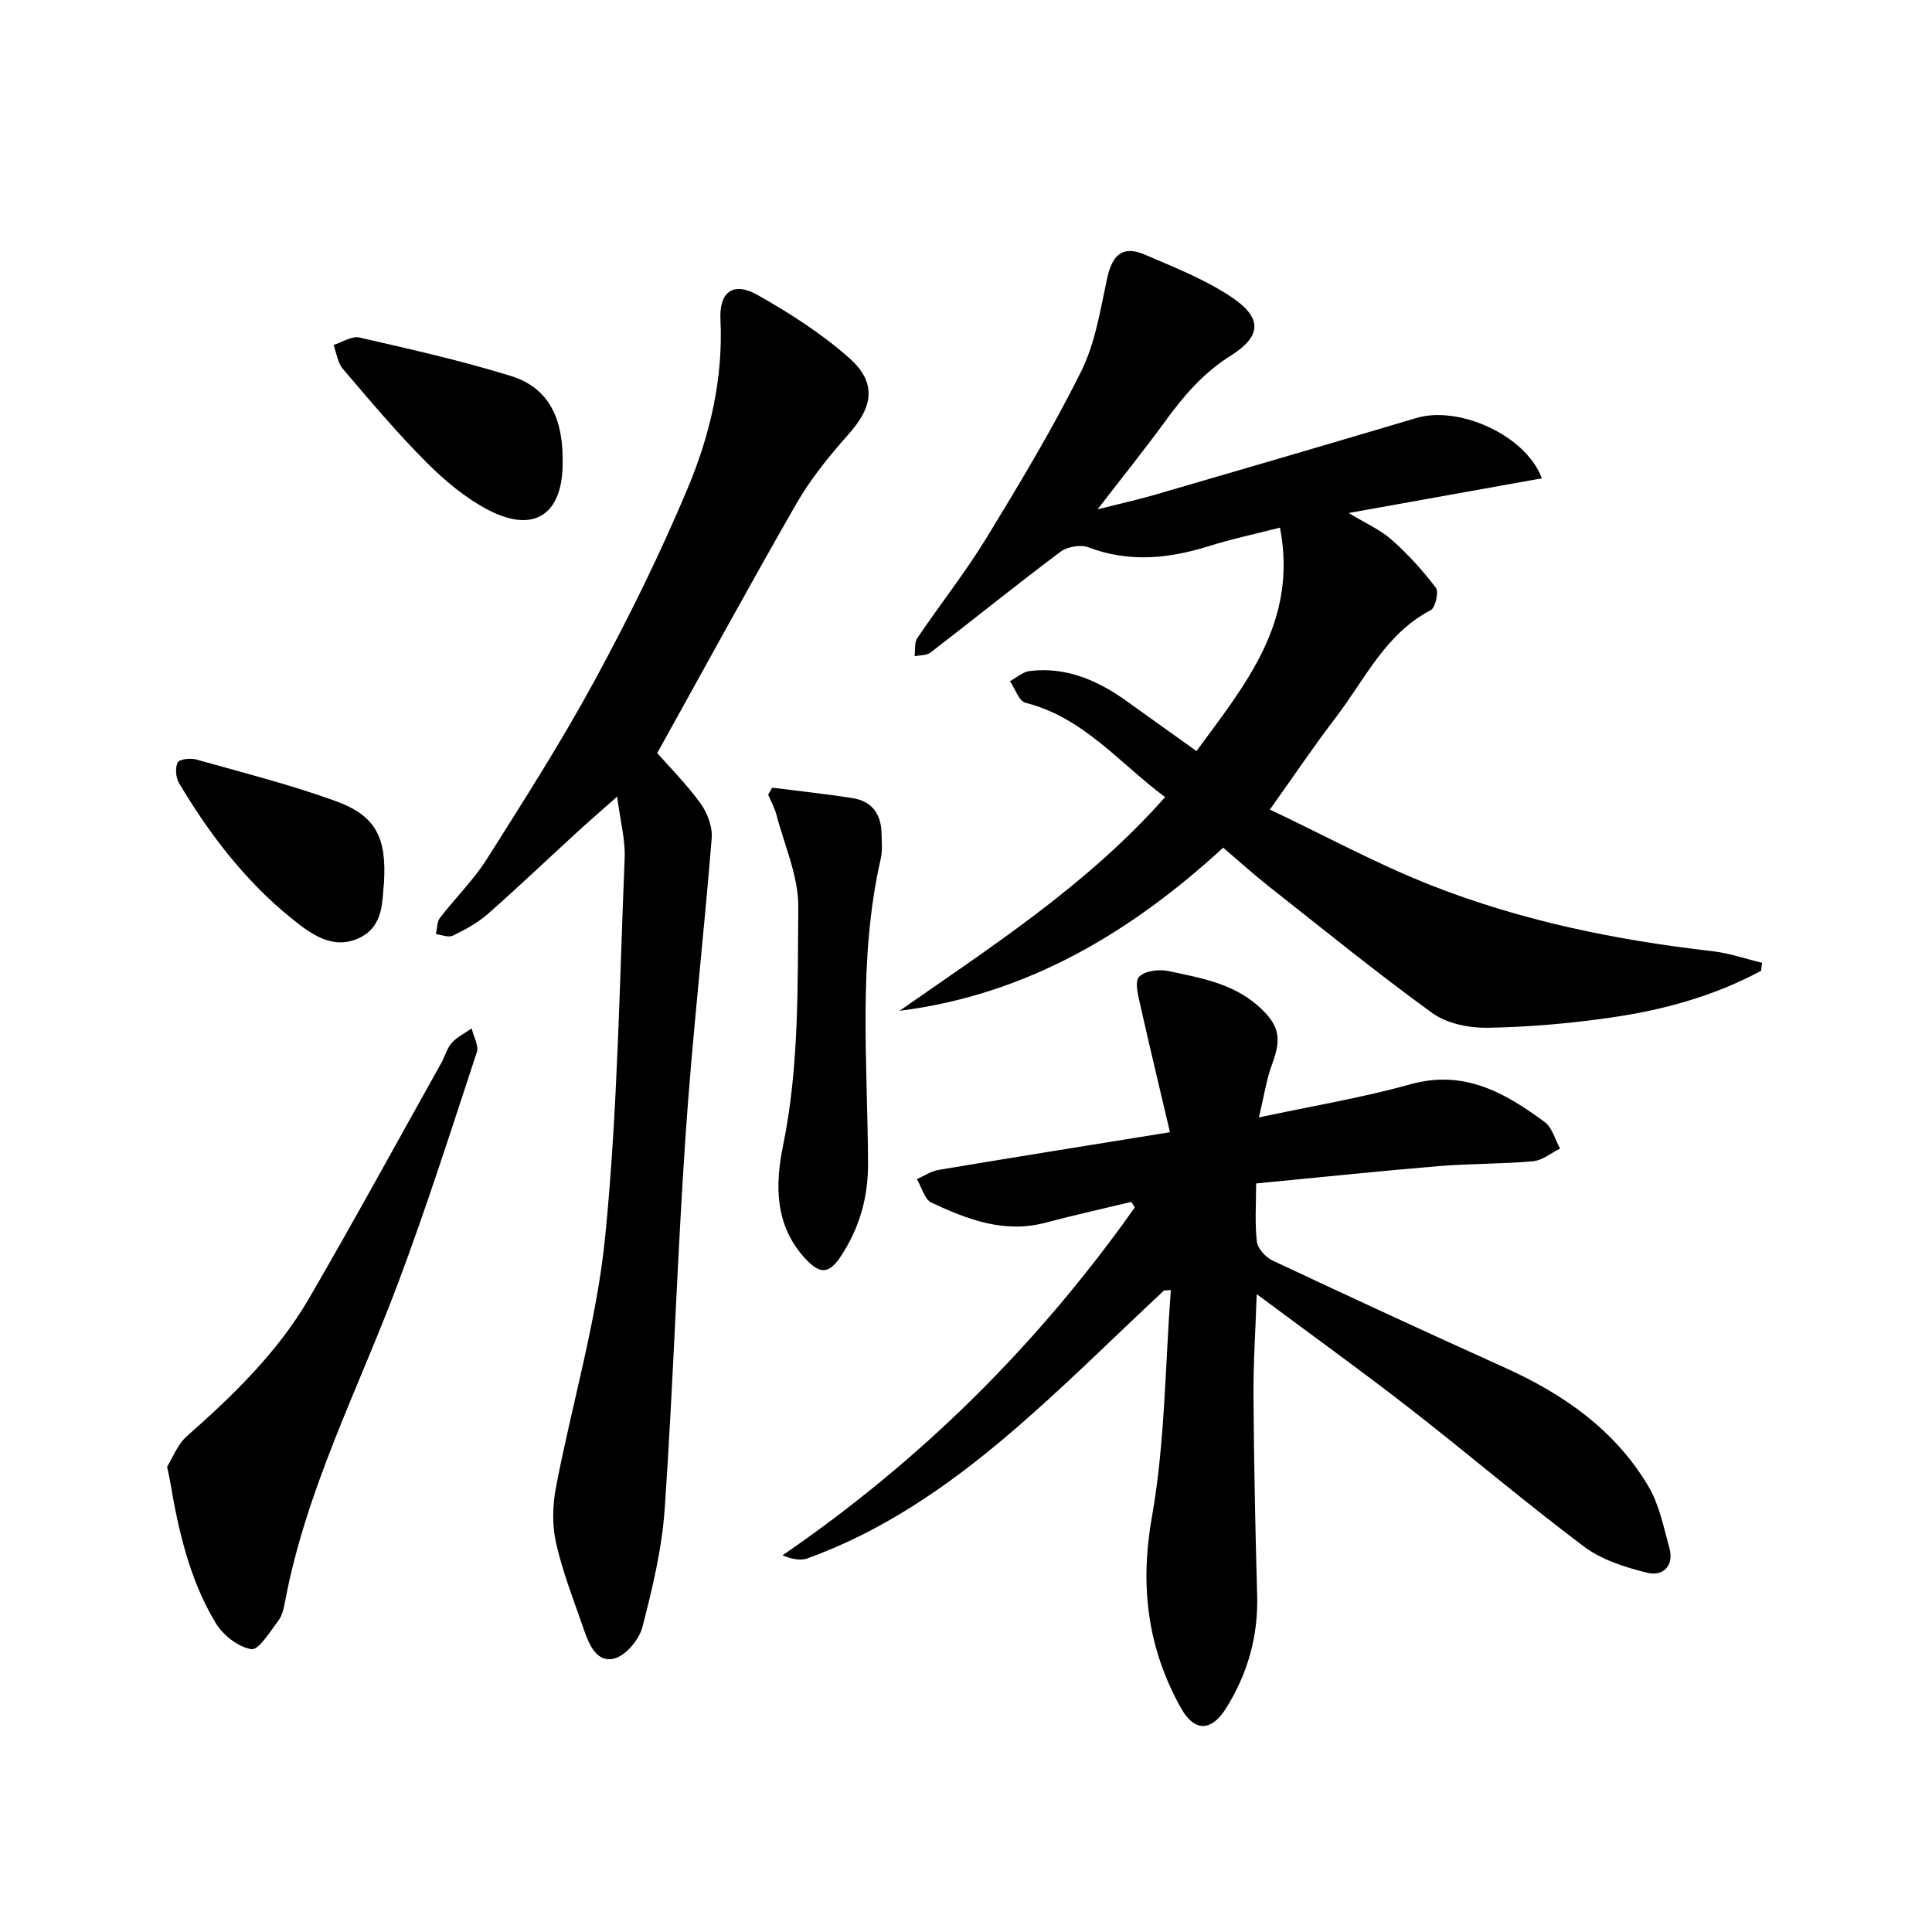 <svg enable-background="new 0 0 400 400" viewBox="0 0 400 400" xmlns="http://www.w3.org/2000/svg"><path d="m364.61 201c-9.75 5.23-20.31 8.14-31.19 9.69-8.42 1.21-16.95 1.96-25.44 2.1-3.84.06-8.42-.87-11.44-3.05-11.6-8.4-22.72-17.46-33.98-26.33-3.08-2.43-5.98-5.07-9.31-7.91-19.2 17.63-40.68 30.45-67.02 33.78 19.27-13.45 39.02-26.18 54.99-44.25-9.48-7.04-16.91-16.51-28.91-19.53-1.36-.34-2.15-2.93-3.2-4.47 1.36-.73 2.67-1.94 4.1-2.11 7.47-.89 13.92 1.88 19.87 6.11 4.75 3.38 9.49 6.78 14.64 10.47 10.03-13.7 21.08-26.72 17.28-46.26-5.1 1.31-9.97 2.34-14.69 3.82-8.34 2.61-16.55 3.46-24.99.25-1.62-.61-4.37-.12-5.79.95-9.07 6.8-17.89 13.93-26.87 20.84-.82.63-2.2.53-3.31.77.17-1.28-.07-2.83.58-3.78 4.68-6.93 9.9-13.52 14.26-20.64 6.89-11.28 13.72-22.65 19.61-34.46 2.94-5.89 4.01-12.8 5.42-19.35 1.06-4.94 3.26-6.88 7.81-4.92 6.18 2.66 12.59 5.17 18.11 8.91 6.26 4.24 6.01 8.03-.31 11.99-5.67 3.55-9.75 8.32-13.58 13.59-4.24 5.83-8.78 11.45-14.01 18.24 4.67-1.18 8.24-1.97 11.75-2.98 18.11-5.27 36.22-10.56 54.3-15.94 8.67-2.58 22.57 3.48 25.94 12.5-13.11 2.35-26.01 4.67-40 7.18 3.49 2.12 6.54 3.46 8.92 5.56 3.36 2.97 6.42 6.35 9.13 9.92.65.86-.1 4.14-1.08 4.65-9.4 4.9-13.59 14.3-19.57 22.11-4.5 5.88-8.64 12.04-13.72 19.16 11.37 5.39 22.12 11.24 33.41 15.69 18.67 7.35 38.25 11.35 58.19 13.63 3.48.4 6.87 1.58 10.3 2.4-.08.55-.14 1.11-.2 1.67z"/><path d="m241 267.18c-10.83 10.09-21.3 20.6-32.58 30.16-12.4 10.51-25.8 19.74-41.3 25.32-1.49.54-3.34.07-5.12-.64 28.93-19.83 53.01-43.86 72.95-72.03-.25-.38-.5-.77-.74-1.15-5.93 1.43-11.88 2.75-17.77 4.31-8.53 2.26-16.15-.68-23.58-4.15-1.45-.68-2.04-3.2-3.02-4.88 1.48-.65 2.91-1.64 4.46-1.9 15.52-2.6 31.05-5.08 47.93-7.81-2.09-8.88-4.17-17.51-6.11-26.17-.45-2-1.25-4.91-.3-5.98 1.12-1.26 4.12-1.63 6.06-1.22 6.58 1.4 13.34 2.53 18.67 7.29 4.33 3.86 4.85 6.59 2.82 12.01-1.18 3.15-1.66 6.57-2.72 11.01 11.2-2.4 21.41-4.08 31.32-6.85 11.13-3.12 19.61 1.73 27.84 7.8 1.56 1.15 2.15 3.63 3.19 5.5-1.87.92-3.69 2.46-5.63 2.63-6.43.58-12.92.46-19.36.99-12.4 1.03-24.77 2.34-37.94 3.6 0 4.27-.3 8.2.15 12.05.17 1.43 1.81 3.23 3.23 3.9 15.96 7.5 31.97 14.91 48.05 22.16 12.19 5.49 22.83 12.9 29.75 24.54 2.27 3.81 3.18 8.47 4.38 12.84 1.02 3.73-1.38 5.91-4.56 5.12-4.59-1.13-9.47-2.68-13.17-5.46-12.35-9.28-24.12-19.32-36.32-28.8-9.94-7.73-20.18-15.08-31.39-23.43-.27 7.91-.72 14.55-.67 21.18.1 13.73.37 27.45.76 41.17.24 8.49-1.97 16.24-6.42 23.36-3.03 4.84-6.54 5.01-9.35-.01-6.92-12.37-8.56-25.25-6.02-39.58 2.73-15.4 2.73-31.29 3.92-46.97-.49.04-.95.06-1.41.09z"/><path d="m136.07 155.92c2.44 2.77 6.02 6.37 8.97 10.42 1.42 1.96 2.5 4.84 2.31 7.19-1.66 20.58-4.02 41.11-5.42 61.71-1.75 25.66-2.54 51.39-4.3 77.05-.57 8.28-2.54 16.53-4.63 24.59-.67 2.59-3.39 5.84-5.79 6.49-3.55.97-5.21-2.75-6.26-5.8-2.06-5.96-4.39-11.87-5.8-17.99-.85-3.7-.77-7.86-.05-11.61 3.31-17.32 8.45-34.41 10.19-51.87 2.59-26.01 2.96-52.25 4.04-78.4.16-3.85-.91-7.76-1.56-12.77-3.44 3.05-6.1 5.35-8.68 7.72-6.05 5.54-11.99 11.22-18.16 16.63-2.09 1.84-4.66 3.21-7.19 4.44-.9.44-2.31-.18-3.49-.32.26-1.13.19-2.52.83-3.35 3.17-4.13 6.97-7.84 9.73-12.21 7.73-12.23 15.53-24.45 22.42-37.16 6.98-12.86 13.47-26.05 19.13-39.54 4.63-11.04 7.4-22.75 6.8-35.01-.28-5.7 2.68-7.87 7.62-5.09 6.66 3.75 13.24 7.96 18.95 13 5.86 5.17 5.09 10.09-.06 15.88-3.95 4.44-7.78 9.15-10.74 14.28-9.73 16.93-19.05 34.07-28.86 51.72z"/><path d="m34.6 303.67c1.09-1.74 2.12-4.58 4.1-6.33 9.63-8.5 18.82-17.41 25.31-28.57 9.34-16.08 18.25-32.42 27.33-48.65.77-1.38 1.17-3.04 2.18-4.18 1.11-1.25 2.73-2.03 4.13-3.02.39 1.66 1.52 3.56 1.07 4.93-5.28 16.02-10.41 32.11-16.34 47.9-8.19 21.81-19.03 42.67-23.36 65.85-.26 1.38-.6 2.91-1.41 3.97-1.7 2.23-4.03 6.1-5.57 5.87-2.72-.42-5.88-2.91-7.39-5.42-5.44-9.03-7.73-19.22-9.47-29.52-.11-.62-.25-1.23-.58-2.83z"/><path d="m159.87 163.08c5.56.71 11.14 1.29 16.67 2.17 4.01.63 5.91 3.32 5.97 7.32.03 1.73.22 3.53-.15 5.18-4.78 20.89-2.74 42.07-2.64 63.14.03 7.14-1.82 13.37-5.59 19.15-2.52 3.85-4.41 3.79-7.46.48-6.29-6.83-6.2-15.26-4.56-23.26 3.36-16.39 3.01-32.95 3.17-49.45.06-6.35-2.86-12.75-4.52-19.1-.38-1.45-1.14-2.8-1.72-4.19.27-.47.55-.96.83-1.44z"/><path d="m116.49 95.84c.01 10.6-5.82 14.65-15.24 9.82-4.78-2.45-9.14-6.11-12.97-9.95-6.11-6.12-11.69-12.77-17.31-19.36-1.08-1.27-1.3-3.27-1.92-4.93 1.8-.56 3.78-1.91 5.37-1.54 10.53 2.41 21.1 4.79 31.41 7.98 8.46 2.63 10.8 9.78 10.66 17.98z"/><path d="m79.49 182.86c-.41 3.29.14 8.84-5.1 11.33-5.56 2.64-10.2-.95-14.16-4.15-9.53-7.72-16.91-17.4-23.16-27.9-.68-1.14-.84-3.12-.29-4.26.33-.69 2.6-.98 3.78-.65 9.67 2.72 19.44 5.19 28.87 8.6 8.29 2.99 10.67 7.44 10.06 17.03z"/></svg>